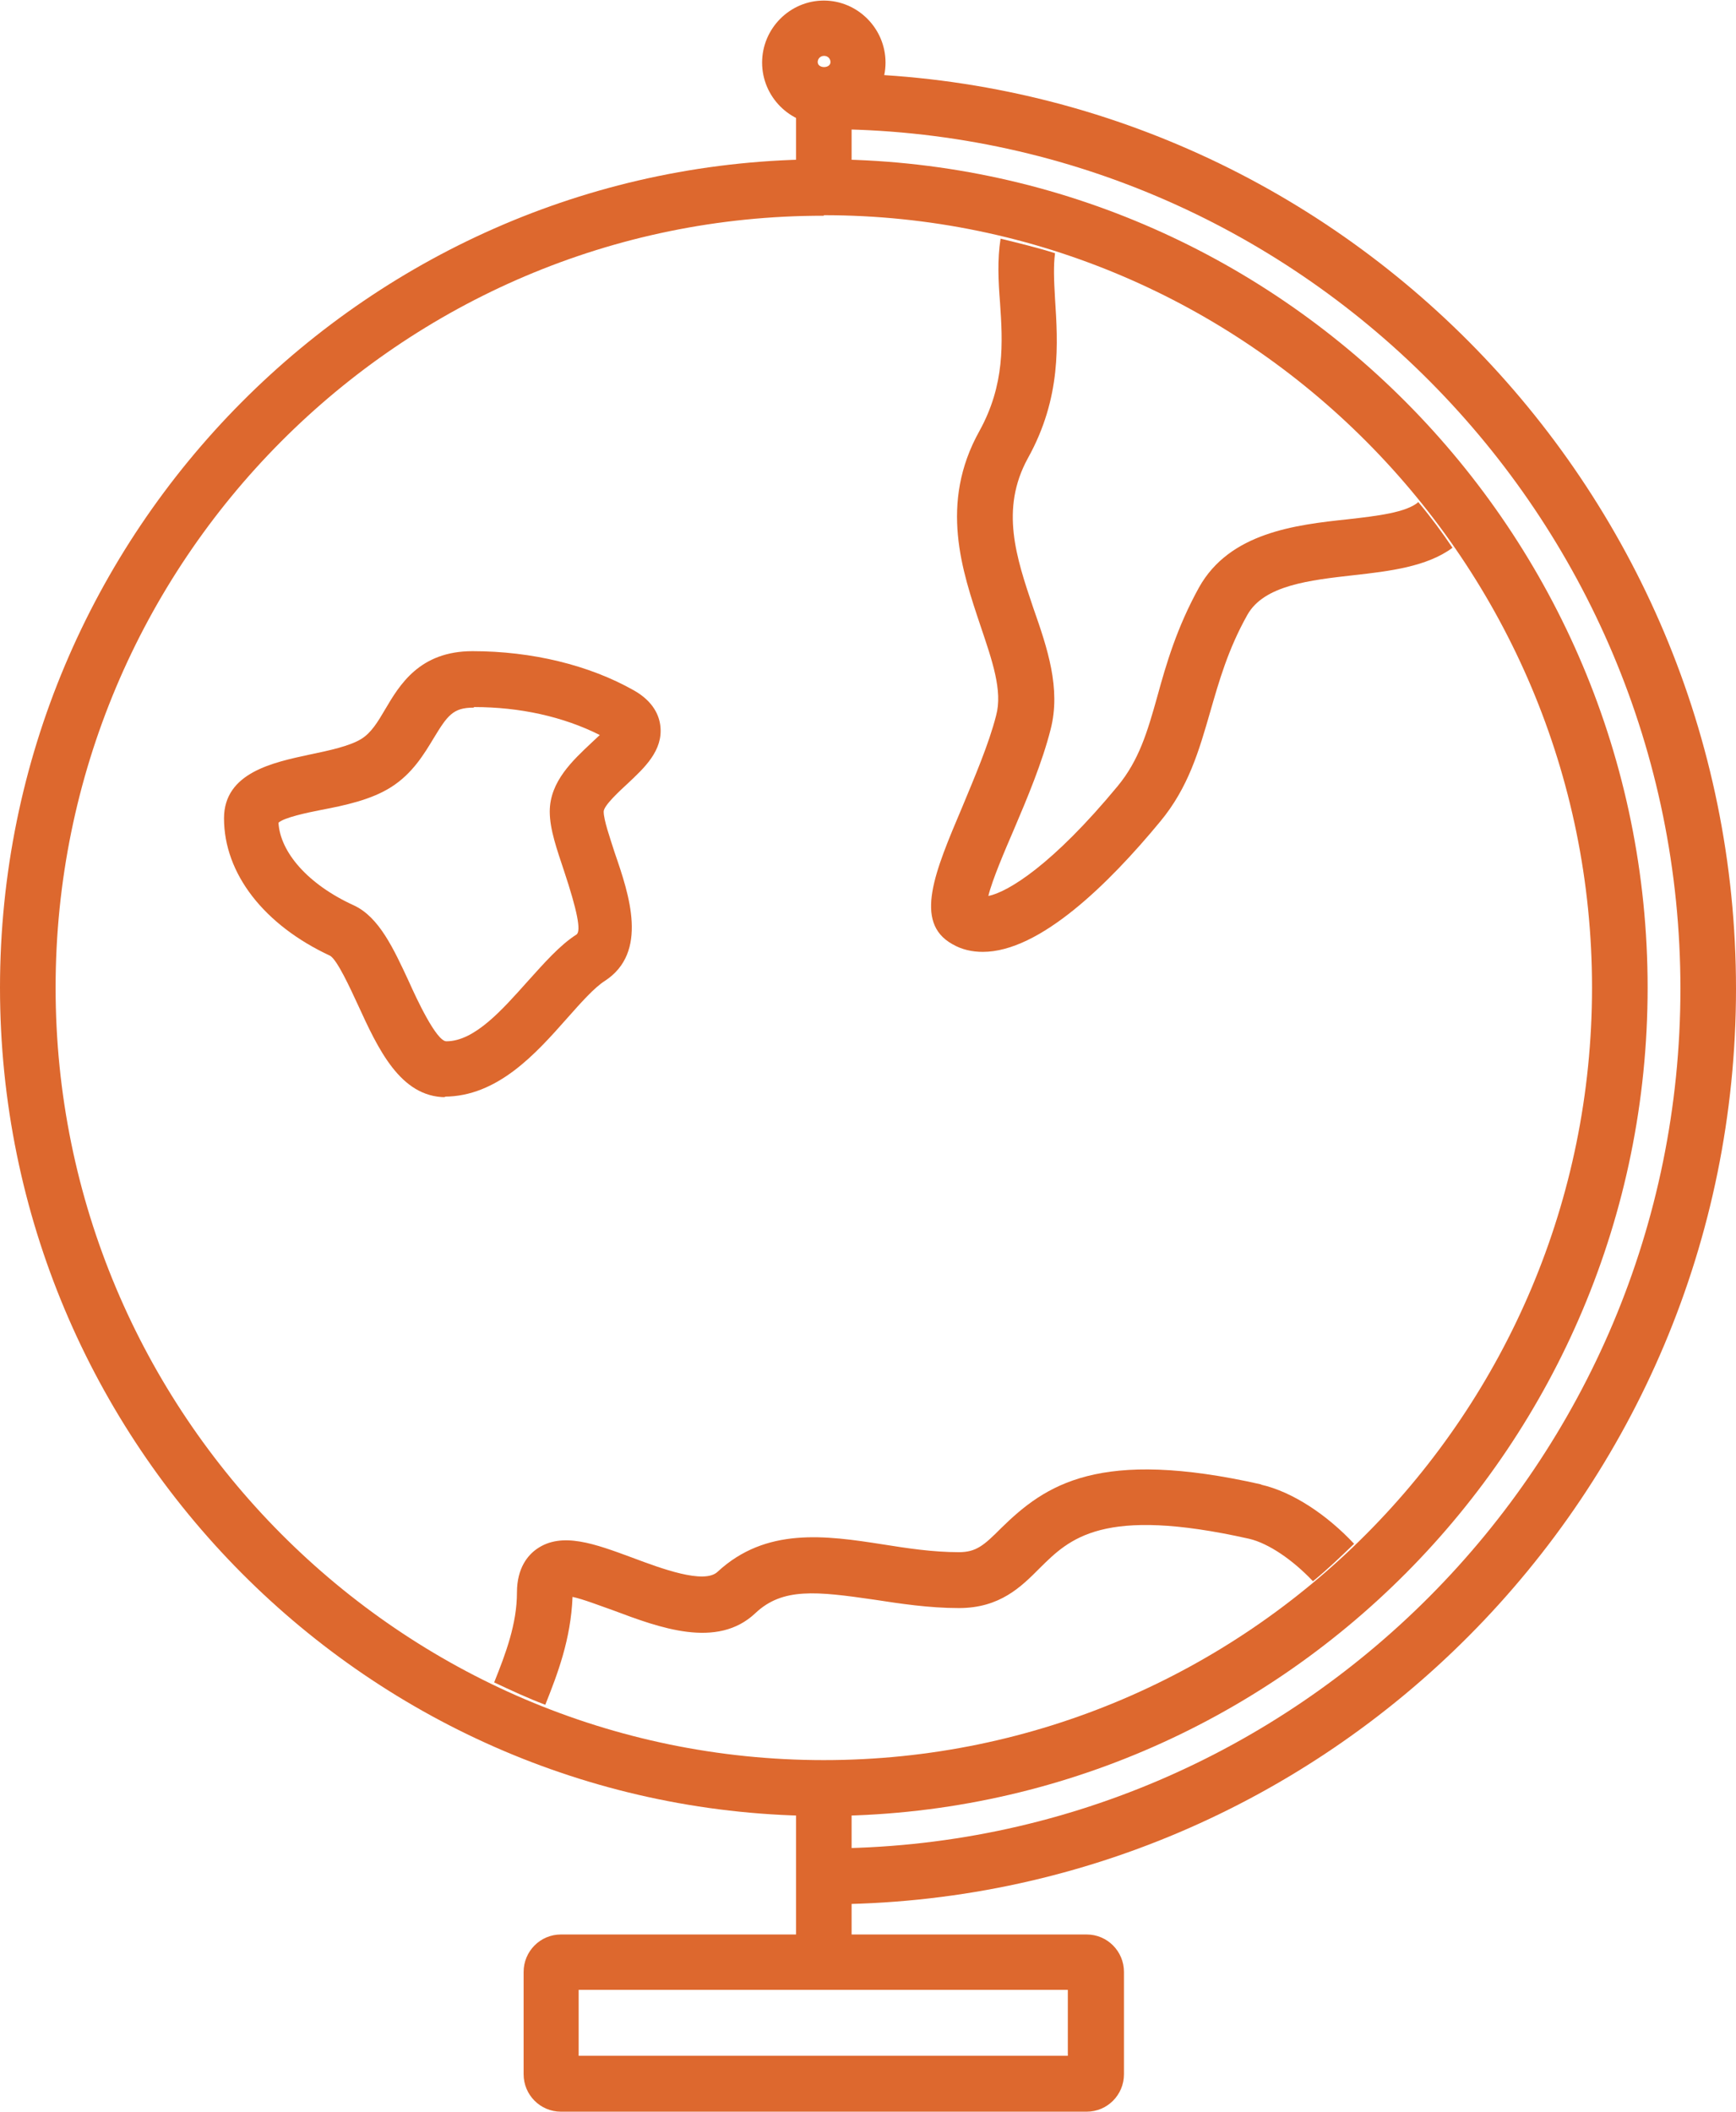 <svg xmlns="http://www.w3.org/2000/svg" fill="none" viewBox="0 0 74 90" height="90" width="74">
<g clip-path="url(#clip0_729_54)">
<path fill="#DD682E" d="M60.47 21.392C59.949 21.845 58.717 21.988 57.461 22.131C55.21 22.369 52.414 22.703 51.11 25.037C50.163 26.752 49.712 28.301 49.333 29.682C48.907 31.207 48.551 32.398 47.651 33.494C44.855 36.877 42.959 38.02 42.13 38.187C42.296 37.496 42.841 36.233 43.22 35.352C43.789 34.018 44.428 32.493 44.784 31.088C45.234 29.349 44.642 27.61 44.049 25.919C43.315 23.751 42.627 21.702 43.812 19.534C45.258 16.938 45.092 14.603 44.973 12.745C44.926 11.935 44.902 11.316 44.973 10.791C44.215 10.553 43.433 10.363 42.651 10.172C42.509 11.077 42.556 11.983 42.627 12.888C42.746 14.603 42.841 16.39 41.751 18.367C40.021 21.464 41.016 24.346 41.798 26.681C42.296 28.158 42.746 29.444 42.462 30.492C42.154 31.707 41.538 33.137 41.016 34.399C39.855 37.139 38.931 39.307 40.59 40.236C40.993 40.474 41.443 40.569 41.893 40.569C44.31 40.569 47.248 37.687 49.452 35.019C50.66 33.566 51.11 31.993 51.584 30.349C51.963 29.039 52.343 27.681 53.172 26.204C53.883 24.942 55.826 24.727 57.721 24.513C59.214 24.346 60.825 24.156 61.915 23.346C61.465 22.679 60.991 22.035 60.47 21.416V21.392Z"></path>
<path fill="#DD682E" d="M19.003 46.763C17.06 46.763 16.112 44.69 15.259 42.832C14.928 42.117 14.383 40.926 14.075 40.736C11.255 39.425 9.549 37.234 9.549 34.876C9.549 32.922 11.658 32.493 13.198 32.16C14.004 31.993 14.904 31.802 15.402 31.493C15.828 31.231 16.112 30.754 16.42 30.23C17.037 29.182 17.89 27.753 20.141 27.753C22.676 27.753 25.117 28.348 27.012 29.42C27.865 29.897 28.102 30.516 28.149 30.945C28.268 31.993 27.462 32.731 26.752 33.398C26.444 33.684 25.733 34.328 25.733 34.59C25.733 34.947 25.993 35.685 26.206 36.352C26.823 38.139 27.652 40.593 25.78 41.808C25.33 42.094 24.761 42.737 24.169 43.404C22.842 44.905 21.207 46.739 18.932 46.739L19.003 46.763ZM20.188 30.159C19.311 30.159 19.074 30.492 18.482 31.469C18.079 32.136 17.581 32.97 16.681 33.541C15.828 34.089 14.691 34.328 13.695 34.518C13.079 34.637 12.084 34.852 11.871 35.066C11.942 36.305 13.103 37.687 15.094 38.592C16.16 39.092 16.776 40.426 17.439 41.855C17.747 42.546 18.6 44.38 19.027 44.38C20.235 44.38 21.42 43.023 22.486 41.832C23.197 41.045 23.861 40.283 24.572 39.831C24.785 39.688 24.595 38.782 24.05 37.139C23.742 36.209 23.434 35.352 23.434 34.59C23.434 33.303 24.429 32.398 25.211 31.66C25.306 31.564 25.448 31.445 25.567 31.326C24.003 30.54 22.155 30.135 20.212 30.135L20.188 30.159Z"></path>
<path fill="#DD682E" d="M53.788 63.272C46.845 61.699 44.57 63.272 42.674 65.13C41.94 65.868 41.608 66.154 40.874 66.154C39.76 66.154 38.67 65.987 37.627 65.821C35.187 65.439 32.651 65.082 30.59 66.988C30.021 67.536 28.173 66.845 26.965 66.392C25.353 65.797 23.955 65.273 22.889 66.011C22.51 66.273 22.036 66.821 22.036 67.869C22.036 69.203 21.562 70.466 21.064 71.705C21.775 72.038 22.486 72.372 23.244 72.658C23.766 71.347 24.334 69.87 24.405 68.06C24.856 68.155 25.59 68.441 26.135 68.632C28.102 69.37 30.566 70.299 32.201 68.751C33.362 67.655 34.808 67.822 37.272 68.179C38.362 68.346 39.594 68.536 40.874 68.536C42.627 68.536 43.528 67.631 44.333 66.821C45.589 65.582 46.987 64.177 53.242 65.582C54.072 65.773 55.114 66.488 55.967 67.393C56.584 66.893 57.152 66.345 57.721 65.797C56.584 64.582 55.114 63.581 53.74 63.272H53.788Z"></path>
<path fill="#DD682E" d="M35.116 77.398C15.757 77.398 0 61.556 0 42.094C0 22.631 15.757 6.789 35.116 6.789C54.475 6.789 70.233 22.631 70.233 42.094C70.233 61.556 54.475 77.398 35.116 77.398ZM35.116 9.195C17.061 9.172 2.37 23.941 2.37 42.094C2.37 60.246 17.061 75.016 35.116 75.016C53.172 75.016 67.863 60.246 67.863 42.094C67.863 23.941 53.148 9.172 35.116 9.172V9.195Z"></path>
<path fill="#DD682E" d="M36.301 76.207H33.932V83.639H36.301V76.207Z"></path>
<path fill="#DD682E" d="M46.3 90H23.908C23.031 90 22.32 89.285 22.32 88.404V84.045C22.32 83.163 23.031 82.448 23.908 82.448H46.324C47.2 82.448 47.911 83.163 47.911 84.045V88.404C47.911 89.285 47.2 90 46.324 90H46.3ZM24.666 87.618H45.518V84.807H24.666V87.618Z"></path>
<path fill="#DD682E" d="M35.117 5.312C33.671 5.312 32.486 4.121 32.486 2.668C32.486 1.215 33.671 0.024 35.117 0.024C36.562 0.024 37.747 1.215 37.747 2.668C37.747 4.121 36.562 5.312 35.117 5.312ZM35.117 2.382C34.974 2.382 34.856 2.501 34.856 2.644C34.856 2.93 35.401 2.93 35.401 2.644C35.401 2.501 35.282 2.382 35.14 2.382H35.117Z"></path>
<path fill="#DD682E" d="M36.301 4.121H33.932V8.004H36.301V4.121Z"></path>
<path fill="#DD682E" d="M35.188 81.162V78.78C55.281 78.78 71.631 62.342 71.631 42.141C71.631 21.94 55.281 5.503 35.188 5.503V3.121C56.584 3.121 74 20.63 74 42.141C74 63.653 56.584 81.162 35.188 81.162Z"></path>
</g>
<defs>
<clipPath id="clip0_729_54">
<rect fill="white" height="90" width="74"></rect>
</clipPath>
</defs>
</svg>
